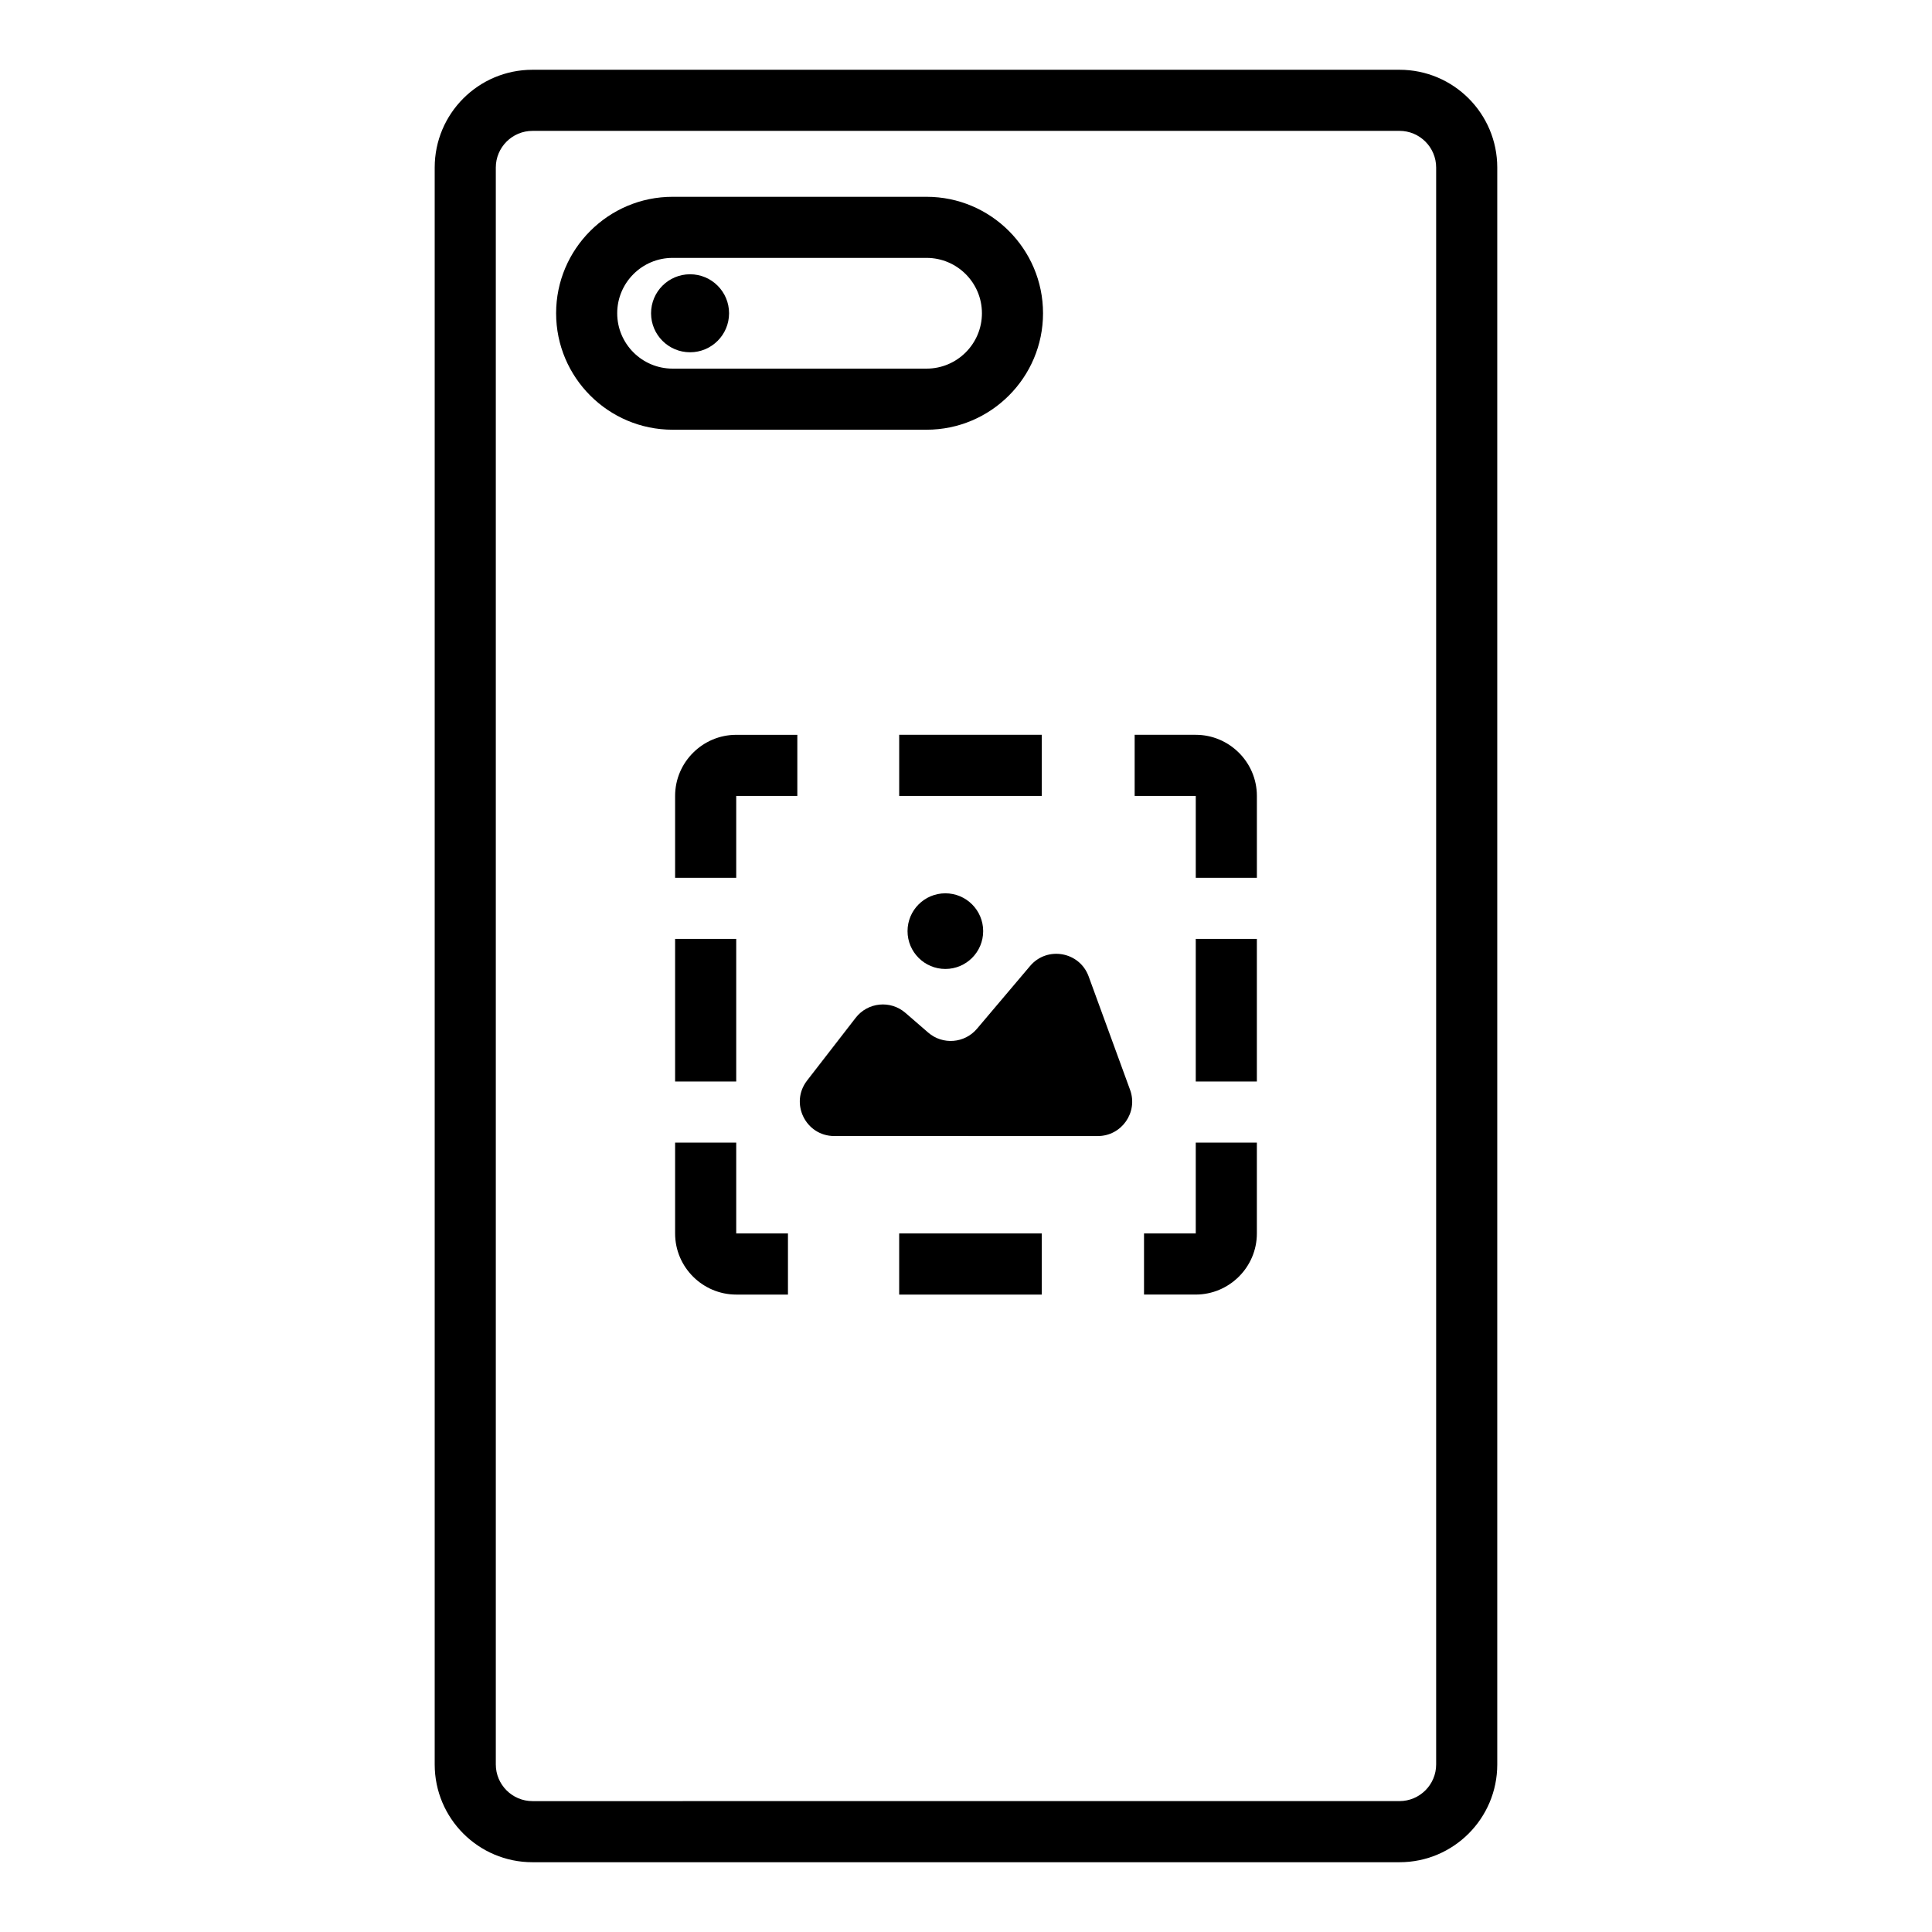 <?xml version="1.0" encoding="UTF-8"?>
<!-- Uploaded to: ICON Repo, www.iconrepo.com, Generator: ICON Repo Mixer Tools -->
<svg fill="#000000" width="800px" height="800px" version="1.1" viewBox="144 144 512 512" xmlns="http://www.w3.org/2000/svg">
 <g>
  <path d="m357.88 430.36 12.887-16.637c3.203-4.133 9.215-4.731 13.168-1.312l6.047 5.231c3.836 3.32 9.645 2.867 12.922-1.008l14.078-16.637c4.519-5.34 13.121-3.812 15.52 2.762l10.98 30.059c2.172 5.949-2.231 12.246-8.562 12.246l-69.832-0.004c-7.578 0-11.848-8.707-7.207-14.699z"/>
  <path d="m404.55 390.76c0 5.535-4.484 10.023-10.02 10.023s-10.023-4.488-10.023-10.023c0-5.535 4.488-10.023 10.023-10.023s10.02 4.488 10.02 10.023"/>
  <path d="m382.29 470.88v16.195h37.785v-16.195zm-43.184 0v-24.074h-16.195v24.074c0 8.961 7.34 16.195 16.195 16.195h13.711v-16.195zm-16.195-78.055v37.785h16.195v-37.785zm16.195-54.09c-8.852 0-16.195 7.234-16.195 16.195v21.699h16.195v-21.699h16.195v-16.195zm108.07 132.14v16.195h13.711c8.852 0 16.195-7.234 16.195-16.195v-24.074h-16.195v24.074zm13.711-78.055v37.785h16.195v-37.785zm-16.191-54.09v16.195h16.195v21.699h16.195v-21.699c0-8.961-7.34-16.195-16.195-16.195zm-62.402 0v16.195h37.785v-16.195z"/>
  <path d="m514.88 178.68c5.359 0 9.715 4.359 9.715 9.715v423.2c0 5.359-4.359 9.715-9.715 9.715l-229.77 0.004c-5.359 0-9.715-4.359-9.715-9.715v-423.2c0-5.359 4.359-9.715 9.715-9.715h229.77m0-16.195h-229.77c-14.309 0-25.91 11.602-25.91 25.91v423.2c0 14.309 11.602 25.91 25.91 25.91h229.77c14.309 0 25.91-11.602 25.91-25.91v-423.2c0-14.309-11.602-25.91-25.91-25.91z"/>
  <path d="m389.55 257.88h-67.312c-17.016 0-30.863-13.848-30.863-30.863s13.848-30.863 30.863-30.863h67.312c17.016 0 30.863 13.848 30.863 30.863s-13.848 30.863-30.863 30.863zm-67.312-45.535c-8.09 0-14.672 6.578-14.672 14.672 0 8.09 6.578 14.672 14.672 14.672h67.312c8.09 0 14.672-6.578 14.672-14.672 0-8.09-6.578-14.672-14.672-14.672z"/>
  <path d="m337.21 227.02c0 5.707-4.629 10.336-10.336 10.336-5.711 0-10.336-4.629-10.336-10.336 0-5.711 4.625-10.336 10.336-10.336 5.707 0 10.336 4.625 10.336 10.336"/>
 </g>
</svg>